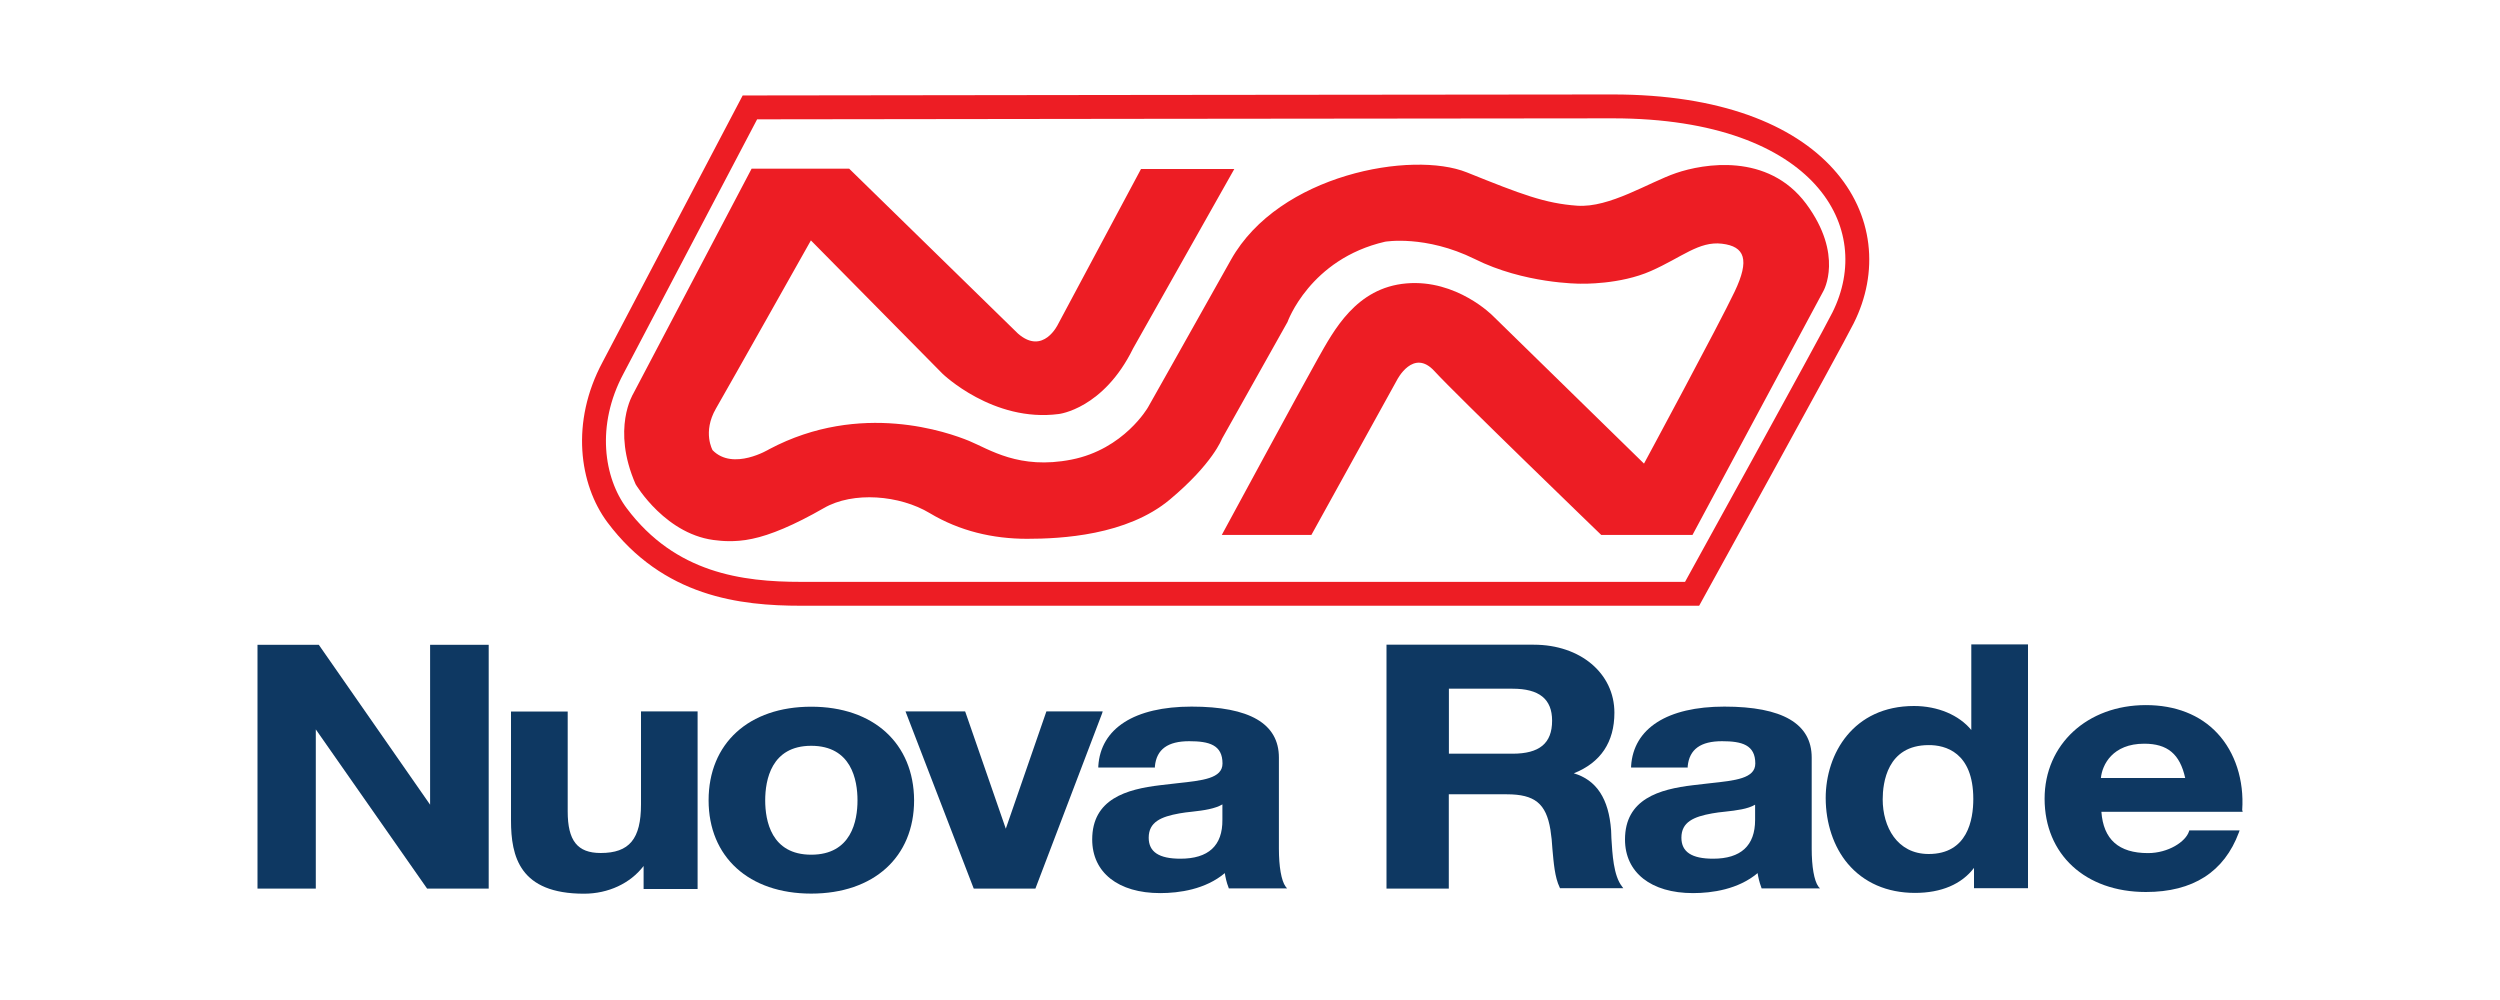 <?xml version="1.0" encoding="UTF-8"?> <svg xmlns="http://www.w3.org/2000/svg" xmlns:xlink="http://www.w3.org/1999/xlink" version="1.1" id="katman_1" x="0px" y="0px" viewBox="0 0 250 100" style="enable-background:new 0 0 250 100;" xml:space="preserve"> <style type="text/css"> .st0{display:none;} .st1{display:inline;fill-rule:evenodd;clip-rule:evenodd;fill:#ED1D24;} .st2{display:inline;} .st3{fill-rule:evenodd;clip-rule:evenodd;fill:#2D7ABE;} .st4{fill-rule:evenodd;clip-rule:evenodd;fill:#0F2741;} .st5{display:inline;fill-rule:evenodd;clip-rule:evenodd;fill:#141531;} .st6{display:inline;fill-rule:evenodd;clip-rule:evenodd;fill:#8BB2D5;} .st7{display:inline;fill-rule:evenodd;clip-rule:evenodd;fill:#012842;} .st8{display:inline;fill-rule:evenodd;clip-rule:evenodd;fill:#508EBC;} .st9{display:inline;fill-rule:evenodd;clip-rule:evenodd;fill:#296F9A;} .st10{display:inline;fill-rule:evenodd;clip-rule:evenodd;fill:#184B6E;} .st11{display:inline;fill:none;stroke:#000000;stroke-width:1.512;stroke-miterlimit:22.926;} .st12{fill:#ED1D24;} .st13{fill:none;stroke:#ED1D24;stroke-width:2.388;} .st14{fill:#0E3862;} .st15{fill-rule:evenodd;clip-rule:evenodd;fill:#0E3862;} .st16{fill:none;stroke:#0E3862;stroke-width:1.438;stroke-miterlimit:3.864;} .st17{fill:#EC1D24;} .st18{display:inline;fill:#E74011;} .st19{display:inline;fill:#E84B1A;} .st20{display:inline;fill:#EA5523;} .st21{display:inline;fill:#EB5F2C;} .st22{display:inline;fill:#ED6936;} .st23{display:inline;fill:#EE7340;} .st24{display:inline;fill:#EF7C4A;} .st25{display:inline;fill:#F18554;} .st26{display:inline;fill:#F28E5F;} .st27{display:inline;fill:#F3976A;} .st28{display:inline;fill:#F4A076;} .st29{display:inline;fill:#F6A981;} .st30{display:inline;fill:#F7B18C;} .st31{display:inline;fill:#F8BA98;} .st32{display:inline;fill:#F9C2A3;} .st33{display:inline;fill:#FACAAF;} .st34{display:inline;fill:#FBD2BA;} .st35{display:inline;fill:#FCDAC6;} .st36{display:inline;fill:#FDE1D2;} .st37{display:inline;fill:#FDE9DD;} .st38{display:inline;fill:#FEF0E8;} .st39{display:inline;fill:#FFF8F4;} .st40{display:inline;fill:#FFFFFF;} .st41{display:inline;fill-rule:evenodd;clip-rule:evenodd;fill:#FFED00;} .st42{display:inline;fill:#FFED00;} </style> <g class="st0"> <path class="st1" d="M178.75,60.31h-10.36c-5.49,11.58,4.86,16.15,9.76,15.85c7.02-0.3,14.78-3.97,16.3-13.7 c0.45-3.97-5.94-10.51-9.43-15.7c-1.97-2.75-1.52-7.17,3.82-7.31c5.79,0.3,2.9,6.87,0.74,8.09h9.76c6.09-9.91,0.63-15.56-7.8-16.45 c-4.12,0-15.85,0.45-17.97,14.33c0.45,6.87,5.31,9.76,9.28,13.88c2.9,2.75,2.45,7.02-1.97,8.39 C176.15,68.22,174.78,64.39,178.75,60.31 M120.99,30.57L117.79,40h12.21l-22.42,28.66l-2.3,6.87h23.95l2.9-8.06h-11.88l21.94-28.18 l2.75-8.69h-23.95V30.57z M90.65,75.53h10.51l15.67-44.96h-10.21L90.65,75.53z M69.49,75.53h18.45l3.34-8.54h-7.61l12.96-36.42 H85.49L69.49,75.53z M148.57,61.2h5.64l4.71-23.46L148.57,61.2z M151.17,30.57l-19.34,44.96h10.8l2.26-6.72h8.09l-1.23,6.72h10.36 l8.69-44.96H151.17z M52.42,61.2h5.79l4.71-23.46L52.42,61.2z M55.01,30.57L35.67,75.53h10.8l2.45-6.72h8.09l-1.37,6.72H66 l8.69-44.96H55.01z M32.93,24.04h11.43L28.95,66.99h8.06l-3.19,8.54H14.96L32.93,24.04z"></path> <path class="st1" d="M231.47,74.31c-12.96,0-10.06-0.3-8.54-0.93c0.74-0.3,0.74-0.78-0.15-1.08c-5.94,0.93-9.91,3.04-17.52,0.3 c-1.08-0.15-0.45,1.97,0.3,2.3c2.26,0.59,18.27,0.45,25.13,0.3C232.84,75.24,232.06,74.31,231.47,74.31 M225.19,73.08 c3.04-0.15,6.09-2.9,7.91-3.04c0.93-0.45,1.23,0.78,0,1.37c-0.3-0.3-4.57,2.3-7.17,2.12C224.45,73.71,223.82,73.08,225.19,73.08 M230.69,58.01c-0.63,2.75-1.82,5.01-2.45,5.35c-1.08-1.08-5.01-3.82-8.06-4.42c-0.59,0-0.59-0.93,0-0.59 c2.3,0.15,5.94,1.67,8.06,3.79c0.63-0.45,1.37-2.6,1.52-3.79c-1.82-1.82-4.42-3.53-8.2-4.12c-1.08,0-0.78-0.93,0.15-0.93 C225.68,53.89,229.02,56.19,230.69,58.01 M231.91,52.51c0.59,0.59,0.15,1.23-0.45,0.78c-1.67-1.67-4.71-3.64-8.69-3.97 c-0.89,0.3-0.89-0.78,0-0.78C226.9,48.73,230.39,50.7,231.91,52.51 M232.36,47.5c0.63,0.59,0.15,1.52-0.45,0.89 c-1.67-1.52-4.42-3.34-7.94-3.34c-0.93,0-0.93-0.78,0-0.78C227.94,44.46,230.84,46.13,232.36,47.5 M230.99,37.44 c0.3,0.3,0.15,0.63-0.15,0.45c-1.67-0.93-3.04-1.23-4.57-1.08c-0.63,0-0.3-0.63,0.3-0.78C227.94,36.22,229.17,36.22,230.99,37.44 M232.36,42.75c0.3,0.63,0.15,1.23-0.45,0.78c-1.52-1.52-3.34-2.45-6.57-2.6c-0.78,0.15-0.78-0.59,0-0.59 C228.87,40.34,230.69,41.08,232.36,42.75 M214.69,63.21c0.74,0,1.08-0.59,1.08-1.23c-1.67-0.45-1.37-2.3,0.45-1.23l11.73-36.12 c0.59-1.08,1.82-1.23,1.08,0.45c2.15,0.15,1.67,1.23,1.82,2.26c0,0.59,2.15-0.59,3.82,1.08c0.74,0.78,0.3,1.37-0.45,0.59 c-1.23-1.37-3.04-0.3-3.49-1.08c-0.3-0.93-0.93-2.45-1.82-2.12c-1.08,1.82,0.59,0.59,0.93,2.26c0.3,0.59,0.93,0.93,2.15,0.59 c0.74-0.3,1.37,0.45,0.15,0.93c-0.78,0.3-2.3,0.59-2.45-0.93c-0.15-0.45-3.04-0.45-1.23,1.52c7.61,8.06,7.17,28.18,0,37.01 c-0.45,0.45,0.78,1.08-0.59,1.23c-2.15-0.15-6.24-2.9-7.31-3.64c-0.63-0.59-0.19-1.08,0.45-0.3c1.08,0.59,5.79,3.82,6.24,3.19 c-2.6-4.12-8.54-5.79-10.8-5.16c-0.3,1.23,0,1.67,1.08,2.41c2.26,2.15,1.23,4.12-0.15,5.35c2.26,1.08,10.65-0.78,11.88-1.37 c0.59-0.63,1.97-0.15,0.93,1.08c-1.08,0.78-2.9,1.52-4.12,1.82c-0.93,0.45-1.23,0-0.59-0.45c0.59-0.15,0.74-0.59,1.37-1.08 c-1.82,0.93-7.46,2.12-10.51,2.26c-6.42,0.3-7.31-0.74-10.51-1.82c-0.93,0-1.23-1.08,0.15-1.08c1.82,0,5.64,1.23,7.46,0 c1.37-0.93,1.82-2.45,1.82-4.27c-1.37-1.23-3.04-1.82-5.16-1.23c-0.63,1.97,0.59,3.64,2.12,4.86c0.74,0.63-0.45,0.93-1.08,0.3 c-1.82-1.37-3.04-4.27-1.82-5.79c0.45-1.08-2.45-2.75-1.52-4.12c0.93-0.45-0.93-0.45-0.15-2.3c0.78-0.78,1.82-0.59,2.15,0 c0.3,0,0.3,0,0.74-0.15c0.45,0.15,0.45,0.3,0.45,0.78c-0.45,0.15-0.59,0.45-0.93,0.59v0.63c-0.3,0.45-1.23,0.15-1.37,0.59 c0,2.3,1.37,1.82,1.67,2.9c0,0.45,1.37,0.15,1.97,0.45c0.45-0.45,0-1.37-0.74-0.93c-1.23,0-1.67-0.74-1.67-1.67 c-0.45-0.45,0-0.89,0.78-0.89c0.93,0.15,2.75,0,3.82,0.59c0.3,0.63,0,0.93-0.45,0.74c-1.67-0.74-2.45-0.74-3.04-0.45 c-0.45,0.93,1.37,0.59,1.97,1.08c0.59,0.45,0.59,0.78,0.59,1.52C213.95,63.02,214.39,63.21,214.69,63.21"></path> </g> <g id="Layer_x0020_1" class="st0"> <g id="_309251392" class="st2"> <path class="st3" d="M113.41,23.5h5.4c0.33,0,0.59,0.57,0.59,1.26v22.44c0,0.7-0.27,1.26-0.59,1.26h-5.4 c-0.33,0-0.59-0.57-0.59-1.26V24.77C112.82,24.07,113.08,23.5,113.41,23.5z"></path> <path class="st4" d="M141.39,36.16c-0.25,0-0.37-0.17-0.49-0.36l-7.34-11.68c-0.17-0.28-0.4-0.61-0.9-0.61h-6.73 c-0.33,0-0.59,0.26-0.59,0.59v23.77c0,0.33,0.26,0.59,0.59,0.59h5.4c0.33,0,0.59-0.26,0.59-0.59V35.39c0-0.37,0.09-0.62,0.28-0.63 c0.32-0.01,0.49,0.32,0.7,0.65l7.7,12.16c0.18,0.29,0.37,0.47,0.78,0.47c0.41,0,0.61-0.2,0.78-0.47l7.7-12.16 c0.21-0.34,0.37-0.66,0.7-0.65c0.18,0.01,0.28,0.26,0.28,0.63v12.48c0,0.33,0.26,0.59,0.59,0.59h5.4c0.33,0,0.59-0.26,0.59-0.59 V24.11c0-0.33-0.26-0.59-0.59-0.59h-6.73c-0.49,0-0.72,0.33-0.9,0.61l-7.34,11.68C141.76,35.99,141.64,36.16,141.39,36.16z"></path> <path class="st4" d="M177.2,22.3c-0.43,0-0.63,0.21-0.83,0.51l-8.15,12.96l-7.48,11.29c-0.33,0.5-0.09,1.41,0.78,1.41h6.45 c0.53,0,0.76-0.36,0.95-0.65l7.77-12.46c0.12-0.2,0.25-0.38,0.51-0.38s0.38,0.18,0.51,0.38l2.23,3.57h-3.71l-4.48,7.28h12.73 l1,1.62c0.18,0.29,0.42,0.65,0.95,0.65h6.45c0.87,0,1.11-0.91,0.78-1.41l-7.48-11.29l-8.15-12.96c-0.2-0.3-0.4-0.51-0.83-0.51 V22.3z"></path> <path class="st3" d="M52.11,18.48c-0.83,0-1.21,0.4-1.58,0.97L34.95,44.27L20.66,65.88c-0.63,0.95-0.18,2.69,1.47,2.69h12.34 c0.99,0,1.45-0.68,1.8-1.25l14.84-23.84c0.24-0.38,0.47-0.72,0.97-0.74c0.5,0,0.74,0.36,0.97,0.74l14.84,23.84 c0.36,0.57,0.82,1.25,1.8,1.25h12.34c1.67,0,2.11-1.74,1.49-2.69L69.25,44.27L53.68,19.46c-0.37-0.58-0.75-0.97-1.58-0.97H52.11z"></path> <path class="st3" d="M99.94,47.88c0,0.33,0.26,0.59,0.59,0.59h5.4c0.33,0,0.59-0.26,0.59-0.59v-5.44c0-1.26-0.59-2.29-1.54-3.42 c-0.07-0.08-0.09-0.09-0.03-0.2c0.99-1.74,1.69-3.02,1.69-5.75c0-5.44-4.08-9.55-8.59-9.55H83.71H83.7h-5.4 c-0.33,0-0.59,0.26-0.59,0.59v23.77c0,0.33,0.26,0.59,0.59,0.59h5.4c0.33,0,0.59-0.26,0.59-0.59v-4.66c0-0.33,0.26-0.59,0.59-0.59 h14.45c0.33,0,0.59,0.26,0.59,0.59v4.66H99.94z M84.31,30.47v5.2h13.76c1.92,0,2.16-1.76,2.16-2.62c0-0.87-0.24-2.58-2.16-2.58 H84.31z"></path> <path class="st4" d="M217.6,47.88c0,0.33,0.26,0.59,0.59,0.59h5.4c0.33,0,0.59-0.26,0.59-0.59v-5.44c0-1.26-0.59-2.29-1.54-3.42 c-0.07-0.08-0.09-0.09-0.03-0.2c0.99-1.74,1.69-3.02,1.69-5.75c0-5.44-4.08-9.55-8.59-9.55h-14.34h-0.01h-5.4 c-0.33,0-0.59,0.26-0.59,0.59v23.77c0,0.33,0.26,0.59,0.59,0.59h5.4c0.33,0,0.59-0.26,0.59-0.59v-4.66c0-0.33,0.26-0.59,0.59-0.59 H217c0.33,0,0.59,0.26,0.59,0.59v4.66H217.6z M201.97,30.47v5.2h13.76c1.92,0,2.16-1.76,2.16-2.62c0-0.87-0.24-2.58-2.16-2.58 H201.97z"></path> <path class="st3" d="M77.87,53.38c57.09-1.78,68.51,30.49,147.02,15.45l-4.53,8.38c-63.45,15.17-87.11-14.47-137.23-15.88 L77.87,53.38z"></path> <path class="st4" d="M46.79,57.12c4.71-0.92,9.17-1.66,13.41-2.24l4.48,7.19c-7.02,0.75-14.54,2.04-22.7,4.03L46.79,57.12z"></path> <path class="st4" d="M229.61,56.67l-5,9.32c-63.3,12.91-86.27-8.68-124.28-14.08C169.37,50.68,158.96,69.88,229.61,56.67z"></path> </g> </g> <g class="st0"> <path class="st5" d="M15.28,54.43c7.11-4.12,14.51-5.18,22.23-1.82c0.33,0.15,1.28,0.77,1.28,0.77l0.26,0.98 c0,0,2.73,9.95,4.05,14.94c0.07,0.22,0.29,1.17,0.29,1.17s-4.3-0.87-6.23-1.35c-7.4-1.75-14.72-1.68-21.9,1.13V54.43H15.28z"></path> <path class="st5" d="M15.28,34.46c2.77-0.8,5.5-1.86,8.35-2.33c3.94-0.69,7.91-0.66,11.81,0.51c0.26,0.07,0.98,0.4,0.98,0.4 s0.22,0.8,0.33,1.09c1.53,5.47,2.99,10.93,4.59,16.95c-8.93-4.67-17.57-4.05-26.06,0.33C15.28,51.4,15.28,34.46,15.28,34.46z"></path> <path class="st5" d="M63.14,29.35c-0.11,5.1-0.22,10.82-0.4,15.93c0,0.33-0.04,1.09-0.04,1.09s-0.44,0.36-0.62,0.51 c-4.74,4.19-10.28,5.98-16.55,5.21c-0.98-0.11-1.46-0.58-1.46-0.58s-0.11-0.47-0.22-0.95c-1.31-5.43-2.88-10.79-4.41-16.36 c2.62,0.47,4.99,1.17,7.4,1.28c2.77,0.11,6.96-0.62,10.17-2.11C60.44,31.79,62.84,29.5,63.14,29.35L63.14,29.35z"></path> <path class="st5" d="M46.19,70.61c-1.49-5.43-2.95-10.86-4.48-16.4c9.55,1.82,13.12,0.55,21.1-4.05c0.07,0.51-0.04,1.09-0.04,1.57 c0,4.88-0.07,9.77,0.04,14.65c0,0.69,0,1.64,0,1.64s-1.9,0.62-3.57,1.09c-1.9,0.55-3.68,1.02-5.32,1.24 c-1.93,0.26-3.94,0.29-5.5,0.29H48.3C47.39,70.65,46.66,70.61,46.19,70.61"></path> <path class="st6" d="M225.43,68.75h-7.84c0,0-0.62-0.98-0.87-1.38c-2.99-4.45-5.94-8.93-9.33-13.38v4.56 c0,2.88,0.04,5.76-0.04,8.67c0,0.26-0.07,1.57-0.07,1.57h-10.31v-36.3c2.41,0,7.65,0,7.65,0s0.58,0.87,0.95,1.42 c2.92,4.37,9.15,13.81,9.15,13.81s0-1.53,0-1.97c0-3.9,0-13.3,0-13.3s7.54,0,10.68,0v36.3H225.43z"></path> <path class="st7" d="M92.91,50.67c0.44-3.9-3.1-7.62-7.51-7.91c-3.94-0.26-8.02,3.75-7.91,7.84c0.15,4.45,3.64,7.58,7.76,7.69 C89.45,58.44,93.42,54.28,92.91,50.67 M103.45,50.56c0.4,9.88-8.31,18.48-18.41,18.19c-10.57-0.29-18.08-8.27-18-18.3 c0.07-10.57,8.05-18.11,18.3-18.19C95.9,32.2,103.88,41.09,103.45,50.56"></path> <path class="st8" d="M178.96,54.32c-0.98-2.51-1.9-4.85-2.92-7.51c-1.06,2.73-1.97,5.07-2.92,7.51H178.96z M184.61,68.68 c-0.51-1.38-1.93-5.43-1.93-5.43l-12.46-0.04c0,0-0.44,1.02-0.55,1.31c-0.84,2.15-1.75,4.23-1.75,4.23h-4.37h-5.47 c1.42-4.12,2.77-7.98,4.12-11.85c2.7-7.69,5.39-15.38,8.02-23.11c0.18-0.58,0.55-1.53,0.55-1.53h10.68c0,0,0.22,0.69,0.29,0.95 c4.3,11.7,8.67,23.76,12.94,35.46C194.71,68.72,187.97,68.68,184.61,68.68"></path> <path class="st9" d="M156.08,68.46h-25.55c-0.04-0.66,0.07-23.47,0-34.33c0-0.87,0-2,0-2h25.7c0,0-0.04,6.56-0.04,9h-14.54v4.92 h10.13v7.87h-10.17v5.47h14.47V68.46z"></path> <path class="st10" d="M127.79,43.93c-5.76-1.75-8.42-1.02-10.79,2.41c-1.75,2.51-1.6,6.52,0.29,8.93c2.48,3.13,5.36,3.75,10.46,1.9 c0,3.5,0,10.79,0,10.79s-0.8,0.33-1.02,0.36c-9.15,2.08-18.59-3.97-21.07-12.98c-3.06-11.08,4.99-21.76,15.05-22.78 c2.92-0.29,7.07,0.51,7.07,0.51V43.93z"></path> <path class="st2" d="M229.66,37.37v-3.64h1.28c0.33,0,0.55,0.04,0.69,0.11c0.15,0.07,0.26,0.18,0.33,0.33 c0.07,0.15,0.15,0.36,0.15,0.58c0,0.29-0.07,0.51-0.22,0.69c-0.15,0.18-0.33,0.29-0.58,0.33c0.15,0.11,0.22,0.18,0.33,0.29 c0.07,0.11,0.22,0.33,0.33,0.58l0.36,0.73h-0.73l-0.44-0.8c-0.15-0.29-0.26-0.47-0.33-0.55c-0.07-0.07-0.11-0.11-0.18-0.15 c-0.07-0.04-0.18-0.04-0.29-0.04h-0.11v1.53H229.66z M230.25,35.26h0.44c0.26,0,0.44,0,0.51-0.04c0.07-0.04,0.15-0.07,0.18-0.15 c0.04-0.07,0.07-0.18,0.07-0.29c0-0.11-0.04-0.22-0.07-0.29c-0.04-0.07-0.11-0.11-0.18-0.15c-0.07-0.04-0.22-0.04-0.47-0.04h-0.47 V35.26z"></path> <circle class="st11" cx="231.01" cy="35.55" r="2.99"></circle> </g> <g> <path class="st12" d="M123.43,16.9h-9.33l-8.3,15.53c0,0-1.47,3.13-4,0.93L84.92,16.87h-9.76L63.33,39.36c0,0-2.2,3.5,0.23,9.06 c0,0,3.07,5.23,8.26,5.63c0,0,1.6,0.23,3.4-0.17c1.8-0.37,4.2-1.37,7.16-3.07c2.93-1.7,7.6-1.3,10.59,0.5 c3,1.8,6.33,2.57,9.73,2.57c3.4,0,9.99-0.33,14.29-3.93c4.3-3.6,5.2-6.06,5.2-6.06l6.56-11.69c0,0,2.23-6.3,9.76-8.03 c0,0,4.03-0.7,8.96,1.73c4.93,2.47,10.43,2.47,10.59,2.47s3.93,0.1,7.03-1.27s4.8-3,7.1-2.73c2.3,0.27,2.8,1.6,1.27,4.8 c-1.53,3.23-9.06,17.19-9.06,17.19l-15.13-14.79c0,0-3.6-3.66-8.63-3.23c-5.03,0.43-7.26,4.7-8.86,7.53 c-1.6,2.83-9.6,17.62-9.6,17.62h8.96l8.56-15.49c0,0,1.63-3.23,3.76-0.87c2.13,2.33,16.66,16.36,16.66,16.36h9.13l13.09-24.39 c0,0,2.07-3.6-1.73-8.73c-3.83-5.13-10.26-4-12.99-3.07c-2.73,0.93-6.66,3.5-9.9,3.27c-3.23-0.23-5.56-1.13-11.03-3.33 c-5.46-2.2-18.79,0.17-23.59,8.73s-8.3,14.76-8.3,14.76s-2.4,4.2-7.66,5.23c-5.23,1.03-8.2-1.03-10.23-1.87 c-2.03-0.83-10.83-4.03-19.99,0.83c0,0-3.6,2.2-5.66,0.1c0,0-1.03-1.8,0.33-4.16c1.37-2.37,9.5-16.82,9.5-16.82l13.16,13.33 c0,0,5.06,4.9,11.63,4.03c0,0,4.46-0.5,7.43-6.56L123.43,16.9z"></path> <path class="st13" d="M169.21,59.38H80.09c-5.96,0-13.16-0.87-18.39-7.86c-2.53-3.4-3.4-9.13-0.4-14.73l13.69-26.05 c0,0,74.73-0.1,86.29-0.1c21.06,0,27.72,11.79,23.02,21.16C183.04,34.32,169.21,59.38,169.21,59.38z"></path> <polygon class="st14" points="43.01,64.48 43.01,80.47 31.88,64.48 25.75,64.48 25.75,88.86 31.58,88.86 31.58,72.94 42.71,88.86 48.87,88.86 48.87,64.48 "></polygon> <path class="st14" d="M64.1,71.14v9.3c0,3.46-1.17,4.86-4.03,4.86c-2.33,0-3.3-1.23-3.3-4.16v-9.99H51.1v10.89 c0,3.63,0.87,7.33,7.3,7.33c2.43,0,4.63-1.03,5.96-2.77v2.3h5.4V71.14L64.1,71.14L64.1,71.14z"></path> <path class="st14" d="M81.12,70.67c-6.23,0-10.26,3.66-10.26,9.36c0,5.66,4.03,9.33,10.26,9.33c6.26,0,10.29-3.66,10.29-9.33 C91.38,74.34,87.35,70.67,81.12,70.67 M81.12,85.47c-4,0-4.6-3.4-4.6-5.43c0-2.03,0.6-5.46,4.6-5.46c4.03,0,4.63,3.43,4.63,5.46 C85.75,82.07,85.15,85.47,81.12,85.47"></path> <polygon class="st14" points="104.64,71.14 100.58,82.87 96.55,71.24 96.51,71.14 90.55,71.14 97.35,88.8 97.38,88.86 103.54,88.86 110.21,71.34 110.27,71.14 "></polygon> <path class="st14" d="M128.56,88.66c-0.43-0.6-0.67-2-0.67-3.8v-9.1c0-3.4-2.93-5.1-8.73-5.1c-5.7,0-9.1,2.17-9.33,5.96v0.13h5.66 v-0.13c0.17-1.7,1.3-2.5,3.43-2.5c2,0,3.33,0.37,3.33,2.23c0,1.5-2,1.7-4.5,1.97c-0.57,0.07-1.13,0.13-1.73,0.2 c-3.36,0.4-6.8,1.37-6.8,5.43c0,3.3,2.6,5.36,6.8,5.36c1.9,0,4.53-0.37,6.46-2c0.07,0.43,0.17,0.93,0.37,1.43l0.03,0.1h5.83 L128.56,88.66z M118.04,85.87c-2.13,0-3.17-0.67-3.17-2.1c0-1.57,1.23-2.1,3.07-2.43c0.4-0.07,0.83-0.13,1.27-0.17 c1.2-0.13,2.3-0.3,3.03-0.73v1.53C122.27,84.57,120.84,85.87,118.04,85.87"></path> <path class="st14" d="M162.21,88.66c-0.87-1.1-0.97-3.27-1.07-4.83c0-0.3-0.03-0.57-0.03-0.8c-0.23-3.17-1.47-5.03-3.73-5.7 c2.7-1.07,4.06-3.13,4.06-6.06c0-3.93-3.4-6.8-8.06-6.8h-14.73v24.39h6.23v-9.43h5.8c2.8,0,3.93,0.93,4.36,3.53 c0.1,0.63,0.17,1.3,0.2,1.93c0.13,1.4,0.23,2.83,0.73,3.86l0.03,0.07h6.33L162.21,88.66z M144.89,68.87h6.36 c2.67,0,3.96,1.03,3.96,3.2c0,2.27-1.27,3.3-3.96,3.3h-6.36V68.87z"></path> <path class="st14" d="M181.84,88.66c-0.43-0.6-0.67-2-0.67-3.8v-9.1c0-3.4-2.93-5.1-8.73-5.1c-5.7,0-9.1,2.17-9.33,5.96v0.13h5.66 v-0.13c0.17-1.7,1.3-2.5,3.43-2.5c2,0,3.33,0.37,3.33,2.23c0,1.5-2,1.7-4.5,1.97c-0.57,0.07-1.13,0.13-1.73,0.2 c-3.36,0.4-6.8,1.37-6.8,5.43c0,3.3,2.6,5.36,6.8,5.36c1.9,0,4.53-0.37,6.46-2c0.07,0.43,0.17,0.9,0.37,1.43l0.03,0.1H182 L181.84,88.66z M171.31,85.87c-2.13,0-3.17-0.67-3.17-2.1c0-1.57,1.23-2.1,3.07-2.43c0.4-0.07,0.83-0.13,1.27-0.17 c1.2-0.13,2.3-0.27,3.03-0.7V82C175.51,84.57,174.08,85.87,171.31,85.87"></path> <path class="st14" d="M197.13,64.44v8.56c-1.23-1.5-3.36-2.4-5.73-2.4c-6.06,0-8.83,4.76-8.83,9.2c0,2.53,0.8,4.9,2.2,6.56 c1.6,1.9,3.93,2.93,6.73,2.93c2.63,0,4.66-0.87,5.9-2.5v2.03h5.4V64.44H197.13z M197.33,79.9c0,2.07-0.57,5.5-4.46,5.5 c-3.17,0-4.6-2.73-4.6-5.46c0-1.63,0.43-5.43,4.6-5.43C194.5,74.5,197.33,75.2,197.33,79.9"></path> <path class="st14" d="M224.22,81c0.2-2.97-0.7-5.76-2.47-7.66c-1.73-1.87-4.23-2.83-7.16-2.83c-5.86,0-10.13,3.93-10.13,9.36 c0,5.56,4.06,9.33,10.13,9.33c4.7,0,7.83-2,9.3-5.96l0.07-0.2h-5.03l-0.03,0.1c-0.33,1.03-2.07,2.17-4.1,2.17 c-2.93,0-4.46-1.37-4.66-4.13h14.13L224.22,81z M218.52,77.8h-8.43c0.13-1.33,1.17-3.43,4.33-3.43 C216.75,74.37,217.99,75.4,218.52,77.8"></path> </g> <g class="st0"> <g class="st2"> <polygon class="st15" points="15.91,52.33 38.91,52.33 38.91,46.4 23,46.4 23,29.22 15.91,29.22 "></polygon> <path class="st15" d="M47.35,43.45c0-2.33,1.38-3.02,4.19-3.02h1.46c3.97,0,4.73,0.51,4.73,2.69v2.22c0,2.18-0.76,2.69-4.73,2.69 h-1.46c-2.8,0-4.19-0.69-4.19-3.02V43.45z M41.24,46.14c0,5.35,3.6,6.44,6.73,6.44h9.17c3.13,0,6.73-1.09,6.73-6.44v-3.89 c0-5.35-3.6-6.44-6.73-6.44h-9.17c-3.13,0-6.73,1.09-6.73,6.44C41.24,42.25,41.24,46.14,41.24,46.14z"></path> <path class="st15" d="M68.86,52.33h6.11V40.28h5.82v-4.22h-5.82V35.3c0-1.67,0.58-2.11,3.02-2.11c0.73,0,1.64,0.07,2.47,0.11 v-4.15C79.31,29.11,78.1,29,76.58,29H76.1c-5.02,0.04-7.28,1.42-7.28,5.82v1.24h-2.8v4.22h2.8v12.05H68.86z"></path> <path class="st15" d="M83.42,52.33h6.11v-8.99c0-1.93,1.46-2.73,3.57-2.73c2.47,0,2.95,0.98,2.95,3.06h5.31 c0.04-0.58,0.07-1.02,0.07-1.42c0-4.51-1.75-6.41-6.22-6.41c-2.77,0-5.28,0.76-5.97,3.35h-0.07V36.1h-5.75V52.33L83.42,52.33z"></path> <path class="st15" d="M112.86,48.76c-2.4,0-3.24-0.4-3.24-1.46c0-1.35,0.55-1.93,3.13-1.93h2.73c3.38,0,3.75,0.44,3.75,1.67 c0,1.09-0.36,1.71-4.59,1.71L112.86,48.76L112.86,48.76z M103.69,47.96c0,3.82,2.4,4.66,6.11,4.62h4.19 c3.06,0,3.71-0.36,5.39-2.11v1.86h5.82v-10.7c0-3.82-2.22-5.86-6.44-5.86h-7.13c-5.17,0-7.35,0.73-7.35,5.13h5.97 c0.07-1.16,0.58-1.31,2.37-1.31h3.6c2.4,0,2.88,0.58,2.88,2.18v1.42c-1.16-1.2-3.02-1.31-6.37-1.31c-5.93,0-8.99,0.25-8.99,4.69 v1.38H103.69z"></path> <path class="st15" d="M129.17,52.33h6.11v-8.19c0-2.33,1.56-3.53,4.19-3.53h1.42c2.69,0,3.97,0.8,3.97,2.4v9.35h6.11v-9.35 c0-7.02-5.31-7.17-9.1-7.17c-3.28,0-5.42,0.62-6.51,2.88h-0.07V36.1h-6.11V52.33z"></path> <path class="st15" d="M154.57,47.27c0,4.04,2.07,5.31,7.72,5.31h5.82c6.99,0,8.7-1.13,8.7-5.42c0-2.91-0.55-5.35-7.9-5.35h-4.26 c-3.2,0-3.68-0.25-3.68-0.95c0-1.13,0.66-1.2,4.22-1.2c3.68,0,4.26,0.15,4.55,1.13h6.11c-0.07-3.82-1.46-4.95-9.46-4.95h-4.29 c-4.22,0-7.46,0.62-7.46,4.66c0,4.48,1.67,5.71,7.39,5.75h5.75c2.18,0,2.66,0.4,2.66,1.35c0,0.98-0.73,1.2-3.64,1.2h-2.18 c-3.49,0-3.79-0.62-3.79-1.49h-6.26V47.27z"></path> <rect x="179.03" y="30.09" class="st14" width="4.84" height="11.06"></rect> <path class="st15" d="M186.56,44.65c0-1.49,1.2-2.69,2.69-2.69s2.69,1.2,2.69,2.69s-1.2,2.69-2.69,2.69S186.56,46.11,186.56,44.65 M187.07,44.65c0,1.2,0.98,2.18,2.18,2.18s2.18-0.98,2.18-2.18s-0.98-2.18-2.18-2.18C188.02,42.47,187.07,43.41,187.07,44.65"></path> <path class="st15" d="M190.06,70.42l0.58-3.89c0,0,0.25-1.24,1.97-1.64c1.71-0.4,6.22-2,6.22-2l0.33-1.13h25.73l0.33,1.13 c0,0,4.44,1.56,6.22,2c1.75,0.44,1.78,1.64,1.78,1.64l0.58,3.89H190.06z"></path> </g> <g class="st2"> <path class="st16" d="M190.06,70.42l0.58-3.89c0,0,0.25-1.24,1.97-1.64c1.71-0.4,6.22-2,6.22-2l0.33-1.13h25.73l0.33,1.13 c0,0,4.44,1.56,6.22,2c1.75,0.44,1.78,1.64,1.78,1.64l0.58,3.89H190.06z"></path> </g> <g class="st2"> <path class="st15" d="M199.19,38.1h25.69l0.25-1.56l6.81-2.66v-0.66c0,0,0.11-1.67-2.51-1.93c-2.58-0.25-9.68-1.09-16.56-1.09 c-7.02,0-17.43,0.98-17.94,1.06c-0.51,0.04-2.69,0.51-2.69,1.93v0.66l6.7,2.69L199.19,38.1z"></path> <path class="st16" d="M199.19,38.1h25.69l0.25-1.56l6.81-2.66v-0.66c0,0,0.11-1.67-2.51-1.93c-2.58-0.25-9.68-1.09-16.56-1.09 c-7.02,0-17.43,0.98-17.94,1.06c-0.51,0.04-2.69,0.51-2.69,1.93v0.66l6.7,2.69L199.19,38.1z"></path> <rect x="199.08" y="40.68" class="st17" width="35.05" height="2.91"></rect> <rect x="199.08" y="45.81" class="st17" width="25.8" height="2.91"></rect> <rect x="199.08" y="51.06" class="st17" width="25.8" height="2.91"></rect> <rect x="15.87" y="56.22" class="st17" width="209.02" height="2.91"></rect> <path class="st15" d="M188.24,46.07v-2.91h1.06c0.73,0,1.09,0.25,1.09,0.84c0,0.51-0.33,0.73-0.76,0.76l0.8,1.27h-0.55l-0.73-1.24 h-0.44v1.24h-0.47V46.07z M188.71,44.43h0.58c0.33,0,0.62-0.04,0.62-0.44c0-0.36-0.33-0.4-0.62-0.4h-0.58V44.43z"></path> <polygon class="st15" points="18.45,70.96 19.51,70.96 21.58,65.61 23.66,70.96 24.71,70.96 27.12,64.89 26.31,64.89 24.17,70.2 22.13,64.89 21.07,64.89 18.96,70.2 16.85,64.89 16.05,64.89 "></polygon> <rect x="37.12" y="64.89" class="st15" width="0.84" height="6.08"></rect> <polygon class="st15" points="48.66,70.96 49.5,70.96 49.5,65.61 55.07,70.96 56.3,70.96 56.3,64.89 55.47,64.89 55.47,70.2 49.9,64.89 48.66,64.89 "></polygon> <path class="st15" d="M66.93,70.96h4.88c2.07,0,2.62-0.8,2.62-3.06c0-2.4-0.55-3.02-2.58-3.02h-4.91V70.96z M73.63,68.23 c0,1.82-0.69,2.04-1.67,2.04h-4.19v-4.73h4.29c1.02,0,1.56,0.33,1.56,2.07V68.23z"></path> <polygon class="st15" points="85.02,70.96 90.55,70.96 90.55,70.27 85.86,70.27 85.86,64.89 85.02,64.89 "></polygon> <path class="st15" d="M106.06,69h-4.08l2.04-3.46L106.06,69z M99.91,70.96h0.95l0.76-1.27h4.88l0.76,1.27h0.95l-3.6-6.08h-1.02 L99.91,70.96z"></path> <path class="st15" d="M118.07,69.47c0,1.31,1.06,1.53,2.26,1.53h2.29c1.2,0,2.44-0.11,2.44-1.6v-0.36c0-1.02-0.66-1.49-2.26-1.49 h-2.44c-1.27,0-1.53-0.25-1.53-0.98c0-0.98,0.55-1.09,2.15-1.09h0.87c2.15,0,2.26,0.18,2.26,1.13h0.76v-0.22 c0-1.09-0.51-1.6-2.55-1.6h-1.78c-1.71,0-2.51,0.33-2.51,1.71c0,1.6,0.84,1.75,3.35,1.75h1.56c1.02,0,1.31,0.18,1.31,0.95 c0,0.87-0.36,1.13-1.53,1.13h-2.55c-1.02,0-1.35-0.29-1.35-0.87v-0.4h-0.76L118.07,69.47L118.07,69.47z"></path> <path class="st15" d="M135.46,69.47c0,1.31,1.06,1.53,2.26,1.53h2.29c1.2,0,2.44-0.11,2.44-1.6v-0.36c0-1.02-0.66-1.49-2.29-1.49 h-2.44c-1.27,0-1.53-0.25-1.53-0.98c0-0.98,0.55-1.09,2.15-1.09h0.87c2.15,0,2.26,0.18,2.26,1.13h0.76v-0.22 c0-1.09-0.51-1.6-2.55-1.6h-1.78c-1.71,0-2.51,0.33-2.51,1.71c0,1.6,0.84,1.75,3.35,1.75h1.56c1.02,0,1.31,0.18,1.31,0.95 c0,0.87-0.36,1.13-1.53,1.13h-2.55c-1.02,0-1.35-0.29-1.35-0.87v-0.4h-0.76v0.44H135.46z"></path> <polygon class="st15" points="153.04,70.96 159.05,70.96 159.05,70.27 153.84,70.27 153.84,68.16 158.79,68.16 158.79,67.47 153.84,67.47 153.84,65.54 159.01,65.54 159.01,64.89 153.04,64.89 "></polygon> <path class="st15" d="M169.27,69.47c0,1.31,1.06,1.53,2.26,1.53h2.29c1.2,0,2.44-0.11,2.44-1.6v-0.36c0-1.02-0.66-1.49-2.29-1.49 h-2.44c-1.27,0-1.53-0.25-1.53-0.98c0-0.98,0.55-1.09,2.15-1.09h0.87c2.15,0,2.26,0.18,2.26,1.13h0.76v-0.22 c0-1.09-0.51-1.6-2.55-1.6h-1.78c-1.71,0-2.51,0.33-2.51,1.71c0,1.6,0.84,1.75,3.35,1.75h1.56c1.02,0,1.31,0.18,1.31,0.95 c0,0.87-0.36,1.13-1.53,1.13h-2.55c-1.02,0-1.35-0.29-1.35-0.87v-0.4h-0.76v0.44H169.27z"></path> </g> </g> <g class="st0"> <path class="st18" d="M228.12,48.69c0.32-3.37,3.26-5.79,6.52-5.47c3.37,0.32,5.79,3.26,5.47,6.52c-0.32,3.37-3.26,5.79-6.52,5.47 C230.22,55,227.8,52.05,228.12,48.69L228.12,48.69z"></path> <path class="st19" d="M228.22,48.69c0.32-3.26,3.16-5.68,6.42-5.36c3.26,0.32,5.68,3.16,5.36,6.42c-0.32,3.26-3.16,5.68-6.42,5.36 C230.33,54.79,227.91,51.95,228.22,48.69L228.22,48.69z"></path> <path class="st20" d="M228.33,48.69c0.32-3.16,3.05-5.57,6.31-5.26c3.16,0.32,5.57,3.05,5.26,6.31c-0.32,3.16-3.05,5.57-6.31,5.26 C230.43,54.68,228.01,51.95,228.33,48.69L228.33,48.69z"></path> <path class="st21" d="M228.43,48.69c0.32-3.16,3.05-5.36,6.1-5.15c3.16,0.32,5.36,3.05,5.15,6.1c-0.32,3.16-3.05,5.36-6.1,5.15 C230.54,54.58,228.22,51.84,228.43,48.69L228.43,48.69z"></path> <path class="st22" d="M228.54,48.69c0.32-3.05,2.95-5.26,6-5.05c3.05,0.32,5.26,2.95,5.05,6c-0.32,3.05-2.95,5.26-6,5.05 C230.54,54.47,228.33,51.74,228.54,48.69L228.54,48.69z"></path> <path class="st23" d="M228.75,48.79c0.21-2.95,2.84-5.15,5.89-4.94c2.95,0.21,5.15,2.84,4.94,5.89c-0.21,2.95-2.84,5.15-5.89,4.94 C230.64,54.37,228.43,51.74,228.75,48.79L228.75,48.79z"></path> <path class="st24" d="M228.85,48.79c0.21-2.95,2.84-5.05,5.68-4.84c2.95,0.21,5.05,2.84,4.84,5.68c-0.21,2.95-2.84,5.05-5.68,4.84 C230.75,54.26,228.54,51.63,228.85,48.79L228.85,48.79z"></path> <path class="st25" d="M228.96,48.79c0.21-2.84,2.73-4.94,5.57-4.63c2.84,0.21,4.94,2.73,4.63,5.57c-0.21,2.84-2.73,4.94-5.57,4.63 C230.85,54.05,228.75,51.63,228.96,48.79L228.96,48.79z"></path> <path class="st26" d="M229.06,48.79c0.21-2.73,2.63-4.84,5.47-4.52c2.73,0.21,4.84,2.63,4.52,5.47c-0.21,2.73-2.63,4.84-5.47,4.52 C230.85,53.95,228.85,51.53,229.06,48.79L229.06,48.79z"></path> <path class="st27" d="M229.28,48.79c0.21-2.73,2.63-4.63,5.26-4.42c2.73,0.21,4.63,2.63,4.42,5.26c-0.21,2.73-2.63,4.63-5.26,4.42 C230.96,53.84,228.96,51.53,229.28,48.79L229.28,48.79z"></path> <path class="st28" d="M229.38,48.79c0.21-2.63,2.52-4.52,5.15-4.31c2.63,0.21,4.52,2.52,4.31,5.15c-0.21,2.63-2.52,4.52-5.15,4.31 C231.06,53.74,229.17,51.42,229.38,48.79L229.38,48.79z"></path> <path class="st29" d="M229.49,48.79c0.21-2.52,2.42-4.42,5.05-4.21c2.63,0.21,4.42,2.42,4.21,5.05c-0.21,2.52-2.42,4.42-5.05,4.21 C231.17,53.63,229.28,51.32,229.49,48.79L229.49,48.79z"></path> <path class="st30" d="M229.59,48.79c0.21-2.52,2.42-4.31,4.84-4.1c2.52,0.21,4.31,2.42,4.1,4.84c-0.21,2.52-2.42,4.31-4.84,4.1 C231.27,53.53,229.38,51.32,229.59,48.79L229.59,48.79z"></path> <path class="st31" d="M229.7,48.79c0.21-2.42,2.31-4.21,4.73-4c2.42,0.21,4.21,2.31,4,4.73s-2.31,4.21-4.73,4 S229.49,51.21,229.7,48.79L229.7,48.79z"></path> <path class="st32" d="M229.91,48.9c0.21-2.31,2.31-4.1,4.63-3.89c2.31,0.21,4.1,2.31,3.89,4.63s-2.31,4.1-4.63,3.89 C231.38,53.21,229.7,51.21,229.91,48.9L229.91,48.9z"></path> <path class="st33" d="M230.01,48.9c0.21-2.31,2.21-3.89,4.42-3.79c2.31,0.21,3.89,2.21,3.79,4.42c-0.21,2.31-2.21,3.89-4.42,3.79 C231.48,53.1,229.8,51.11,230.01,48.9L230.01,48.9z"></path> <path class="st34" d="M230.12,48.9c0.21-2.21,2.1-3.79,4.31-3.58c2.21,0.21,3.79,2.1,3.58,4.31c-0.21,2.21-2.1,3.79-4.31,3.58 C231.59,53,229.91,51.11,230.12,48.9L230.12,48.9z"></path> <path class="st35" d="M230.22,48.9c0.21-2.1,2.1-3.68,4.21-3.47c2.1,0.21,3.68,2.1,3.47,4.21c-0.21,2.1-2.1,3.68-4.21,3.47 C231.59,52.89,230.01,51,230.22,48.9L230.22,48.9z"></path> <path class="st36" d="M230.33,48.9c0.21-2.1,2-3.58,4-3.37c2.1,0.21,3.58,2,3.37,4c-0.21,2.1-2,3.58-4,3.37 C231.69,52.79,230.22,50.9,230.33,48.9L230.33,48.9z"></path> <path class="st37" d="M230.54,48.9c0.21-2,1.89-3.47,3.89-3.26c2,0.21,3.47,1.89,3.26,3.89c-0.21,2-1.89,3.47-3.89,3.26 C231.8,52.68,230.33,50.9,230.54,48.9L230.54,48.9z"></path> <path class="st38" d="M230.64,48.9c0.21-1.89,1.89-3.37,3.79-3.16c1.89,0.21,3.37,1.89,3.16,3.79c-0.21,1.89-1.89,3.37-3.79,3.16 C231.9,52.47,230.43,50.79,230.64,48.9L230.64,48.9z"></path> <path class="st39" d="M230.75,48.9c0.21-1.89,1.79-3.16,3.58-3.05c1.89,0.21,3.16,1.79,3.05,3.68c-0.21,1.89-1.79,3.16-3.58,3.05 C232.01,52.37,230.64,50.79,230.75,48.9L230.75,48.9z"></path> <path class="st40" d="M230.85,48.9c0.11-1.79,1.68-3.05,3.47-2.95c1.79,0.11,3.05,1.68,2.95,3.47c-0.11,1.79-1.68,3.05-3.47,2.95 C232.01,52.26,230.75,50.69,230.85,48.9L230.85,48.9z"></path> <path class="st40" d="M184.68,78.03c0.32-6.63,1.58-15.67,4.31-23.14c7.99-21.77,23.14-36.18,33.87-32.29 c6.42,2.31,9.78,10.52,9.89,21.35c-1.05-8.2-4.31-14.2-9.57-16.09c-10.83-3.89-25.98,10.52-33.87,32.19 C187.31,65.73,185.41,72.77,184.68,78.03L184.68,78.03z"></path> <path class="st41" d="M9.86,60.15h5.57v-12.2c0.84,0.11,1.89,0.32,2.95,0.32c5.89,0,10.73-3.05,10.73-8.2 c0-2.84-1.68-7.15-8.94-7.15H9.86V60.15L9.86,60.15z M15.44,36.59c2.21,0,3.68,0,4.94,0.42c1.89,0.63,2.95,2.21,2.95,4.21 c0,1.89-1.05,3.37-3.05,4.21c-1.79,0.74-3.37,0.84-4.84,0.84V36.59L15.44,36.59z"></path> <path class="st41" d="M47.94,48.16c0-1.79,0-4.42-2-6.42c-1.16-1.16-3.26-2.31-6.63-2.31c-5.89,0-7.47,3.37-8.31,5.26l1.26,0.63 c0.74-1.05,2.21-2.95,5.47-2.95c1.47,0,3.68,0.53,4.63,2.63c0.42,0.95,0.53,2,0.53,3.05c-1.58-0.42-2.73-0.84-4.63-0.84 c-4.63,0-8.31,2.52-8.31,7.15c0,3.58,2.52,6.31,6.52,6.31c3.68,0,5.57-1.89,6.42-2.84v2.21h4.94L47.94,48.16L47.94,48.16z M42.89,56.05c-1.05,0.63-2.21,1.47-4.1,1.47c-2.63,0-3.58-1.79-3.58-3.47c0-2.52,2-3.68,4.31-3.68c1.26,0,2.31,0.32,3.37,0.74 V56.05L42.89,56.05z"></path> <path class="st41" d="M51.73,60.15h5.15V40.27h-5.15V60.15L51.73,60.15z M52.15,36.91c0.53,0.53,1.26,0.84,2,0.84 c1.58,0,2.84-1.26,2.84-2.95c0-1.58-1.26-2.84-2.84-2.84c-1.58,0-2.95,1.37-2.95,2.84C51.31,35.64,51.62,36.38,52.15,36.91 L52.15,36.91z"></path> <path class="st42" d="M78.55,46.69c0-1.68-0.11-3.68-1.58-5.15c-1.05-1.05-2.73-1.79-4.73-1.79c-3.79,0-5.47,2-6.42,3.16v-2.63 h-5.15v19.77h5.15V45.32c0.84-1.05,2.21-2.42,4.31-2.42c1.89,0,2.84,1.16,3.16,2.31c0.21,0.63,0.21,1.37,0.21,2v12.83h5.15 L78.55,46.69L78.55,46.69z"></path> <path class="st42" d="M80.86,54.89c0.11,0.95,0.32,2.31,1.68,3.68c0.84,0.84,2.84,2.31,6.73,2.31c5.68,0,8.41-3.26,8.41-6.63 c0-1.68-0.63-3.16-1.58-4.1c-1.16-1.16-2.63-1.58-3.68-1.89c-0.74-0.21-1.47-0.32-2.21-0.53c-1.79-0.42-3.47-0.95-3.47-2.73 c0-1.26,1.16-2.63,3.89-2.63c3.89,0,4.84,2,5.26,2.73l1.37-0.42c-0.11-0.74-0.42-1.89-1.58-3.16c-1.26-1.26-3.26-2.21-5.89-2.21 c-5.79,0-8.31,3.47-8.31,6.63c0,3.58,2.95,4.73,3.79,4.94c0.84,0.32,1.79,0.53,2.63,0.74c2.52,0.53,3.79,1.05,4.42,2.31 c0.11,0.32,0.21,0.63,0.21,0.95c0,0.11,0,1.89-2.21,2.63c-0.63,0.21-1.26,0.32-1.89,0.32c-2.21,0-4-0.74-5.15-1.79 c-0.53-0.53-0.74-1.05-1.05-1.58L80.86,54.89L80.86,54.89z"></path> <path class="st42" d="M97.69,32.8l8.94,27.66h1.79l7.57-18.09l7.36,18.09h1.58l8.94-27.66h-4.52L124.51,49 c-0.21,0.53-0.21,0.74-0.42,1.47l-6.84-17.57h-2l-6.1,15.99c-0.32,0.84-0.32,1.05-0.53,1.58l-5.26-17.57L97.69,32.8L97.69,32.8z"></path> <path class="st41" d="M150.81,54.05c-1.37,1.68-2.73,3.58-6.42,3.58c-6.1,0-6.73-5.47-6.94-6.84h15.25c0-2.21-0.11-5.89-2.84-8.63 c-2.42-2.42-5.47-2.63-7.15-2.63c-7.05,0-10.73,4.73-10.73,10.52c0,6,3.79,10.94,10.83,10.94c6.84,0,8.41-4.1,9.26-6.21 L150.81,54.05L150.81,54.05z M137.56,47.74c0.53-2,1.26-5.05,4.94-5.05c3.89,0,4.31,3.26,4.52,5.05H137.56L137.56,47.74z"></path> <path class="st42" d="M153.75,54.89c0.11,0.95,0.32,2.31,1.68,3.68c0.84,0.84,2.84,2.31,6.73,2.31c5.68,0,8.41-3.26,8.41-6.63 c0-1.68-0.63-3.16-1.58-4.1c-1.16-1.16-2.63-1.58-3.68-1.89c-0.74-0.21-1.47-0.32-2.21-0.53c-1.79-0.42-3.47-0.95-3.47-2.73 c0-1.26,1.16-2.63,3.89-2.63c3.89,0,4.84,2,5.26,2.73l1.37-0.42c-0.11-0.74-0.42-1.89-1.58-3.16c-1.26-1.26-3.26-2.21-5.89-2.21 c-5.79,0-8.31,3.47-8.31,6.63c0,3.58,2.95,4.73,3.79,4.94c0.84,0.32,1.79,0.53,2.63,0.74c2.52,0.53,3.79,1.05,4.42,2.31 c0.11,0.32,0.21,0.63,0.21,0.95c0,0.11,0,1.89-2.21,2.63c-0.63,0.21-1.26,0.32-1.89,0.32c-2.21,0-4-0.74-5.15-1.79 c-0.53-0.53-0.74-1.05-1.05-1.58L153.75,54.89L153.75,54.89z"></path> <path class="st42" d="M171.53,54.89c0.11,0.95,0.32,2.31,1.68,3.68c0.84,0.84,2.84,2.31,6.73,2.31c5.68,0,8.41-3.26,8.41-6.63 c0-1.68-0.63-3.16-1.58-4.1c-1.16-1.16-2.63-1.58-3.68-1.89c-0.74-0.21-1.47-0.32-2.21-0.53c-1.79-0.42-3.47-0.95-3.47-2.73 c0-1.26,1.16-2.63,3.89-2.63c3.89,0,4.84,2,5.26,2.73l1.37-0.42c-0.11-0.74-0.42-1.89-1.58-3.16c-1.26-1.26-3.26-2.21-5.89-2.21 c-5.79,0-8.31,3.47-8.31,6.63c0,3.58,2.95,4.73,3.79,4.94c0.84,0.32,1.79,0.53,2.63,0.74c2.52,0.53,3.79,1.05,4.42,2.31 c0.11,0.32,0.21,0.63,0.21,0.95c0,0.11,0,1.89-2.21,2.63c-0.63,0.21-1.26,0.32-1.89,0.32c-2.21,0-4-0.74-5.15-1.79 c-0.53-0.53-0.74-1.05-1.05-1.58L171.53,54.89L171.53,54.89z"></path> <path class="st41" d="M208.97,54.05c-1.37,1.68-2.73,3.58-6.42,3.58c-6.1,0-6.73-5.47-6.94-6.84h15.25c0-2.21-0.11-5.89-2.84-8.63 c-2.42-2.42-5.47-2.63-7.15-2.63c-7.05,0-10.73,4.73-10.73,10.52c0,6,3.79,10.94,10.83,10.94c6.84,0,8.41-4.1,9.26-6.21 L208.97,54.05L208.97,54.05z M195.83,47.74c0.53-2,1.26-5.05,4.94-5.05c3.89,0,4.31,3.26,4.52,5.05H195.83L195.83,47.74z"></path> <polygon class="st42" points="217.71,49.95 210.13,60.15 214.76,60.15 219.81,53.1 224.65,60.15 230.43,60.15 222.86,49.11 229.38,40.27 224.86,40.27 220.76,45.85 216.86,40.27 211.08,40.27 "></polygon> </g> </svg> 